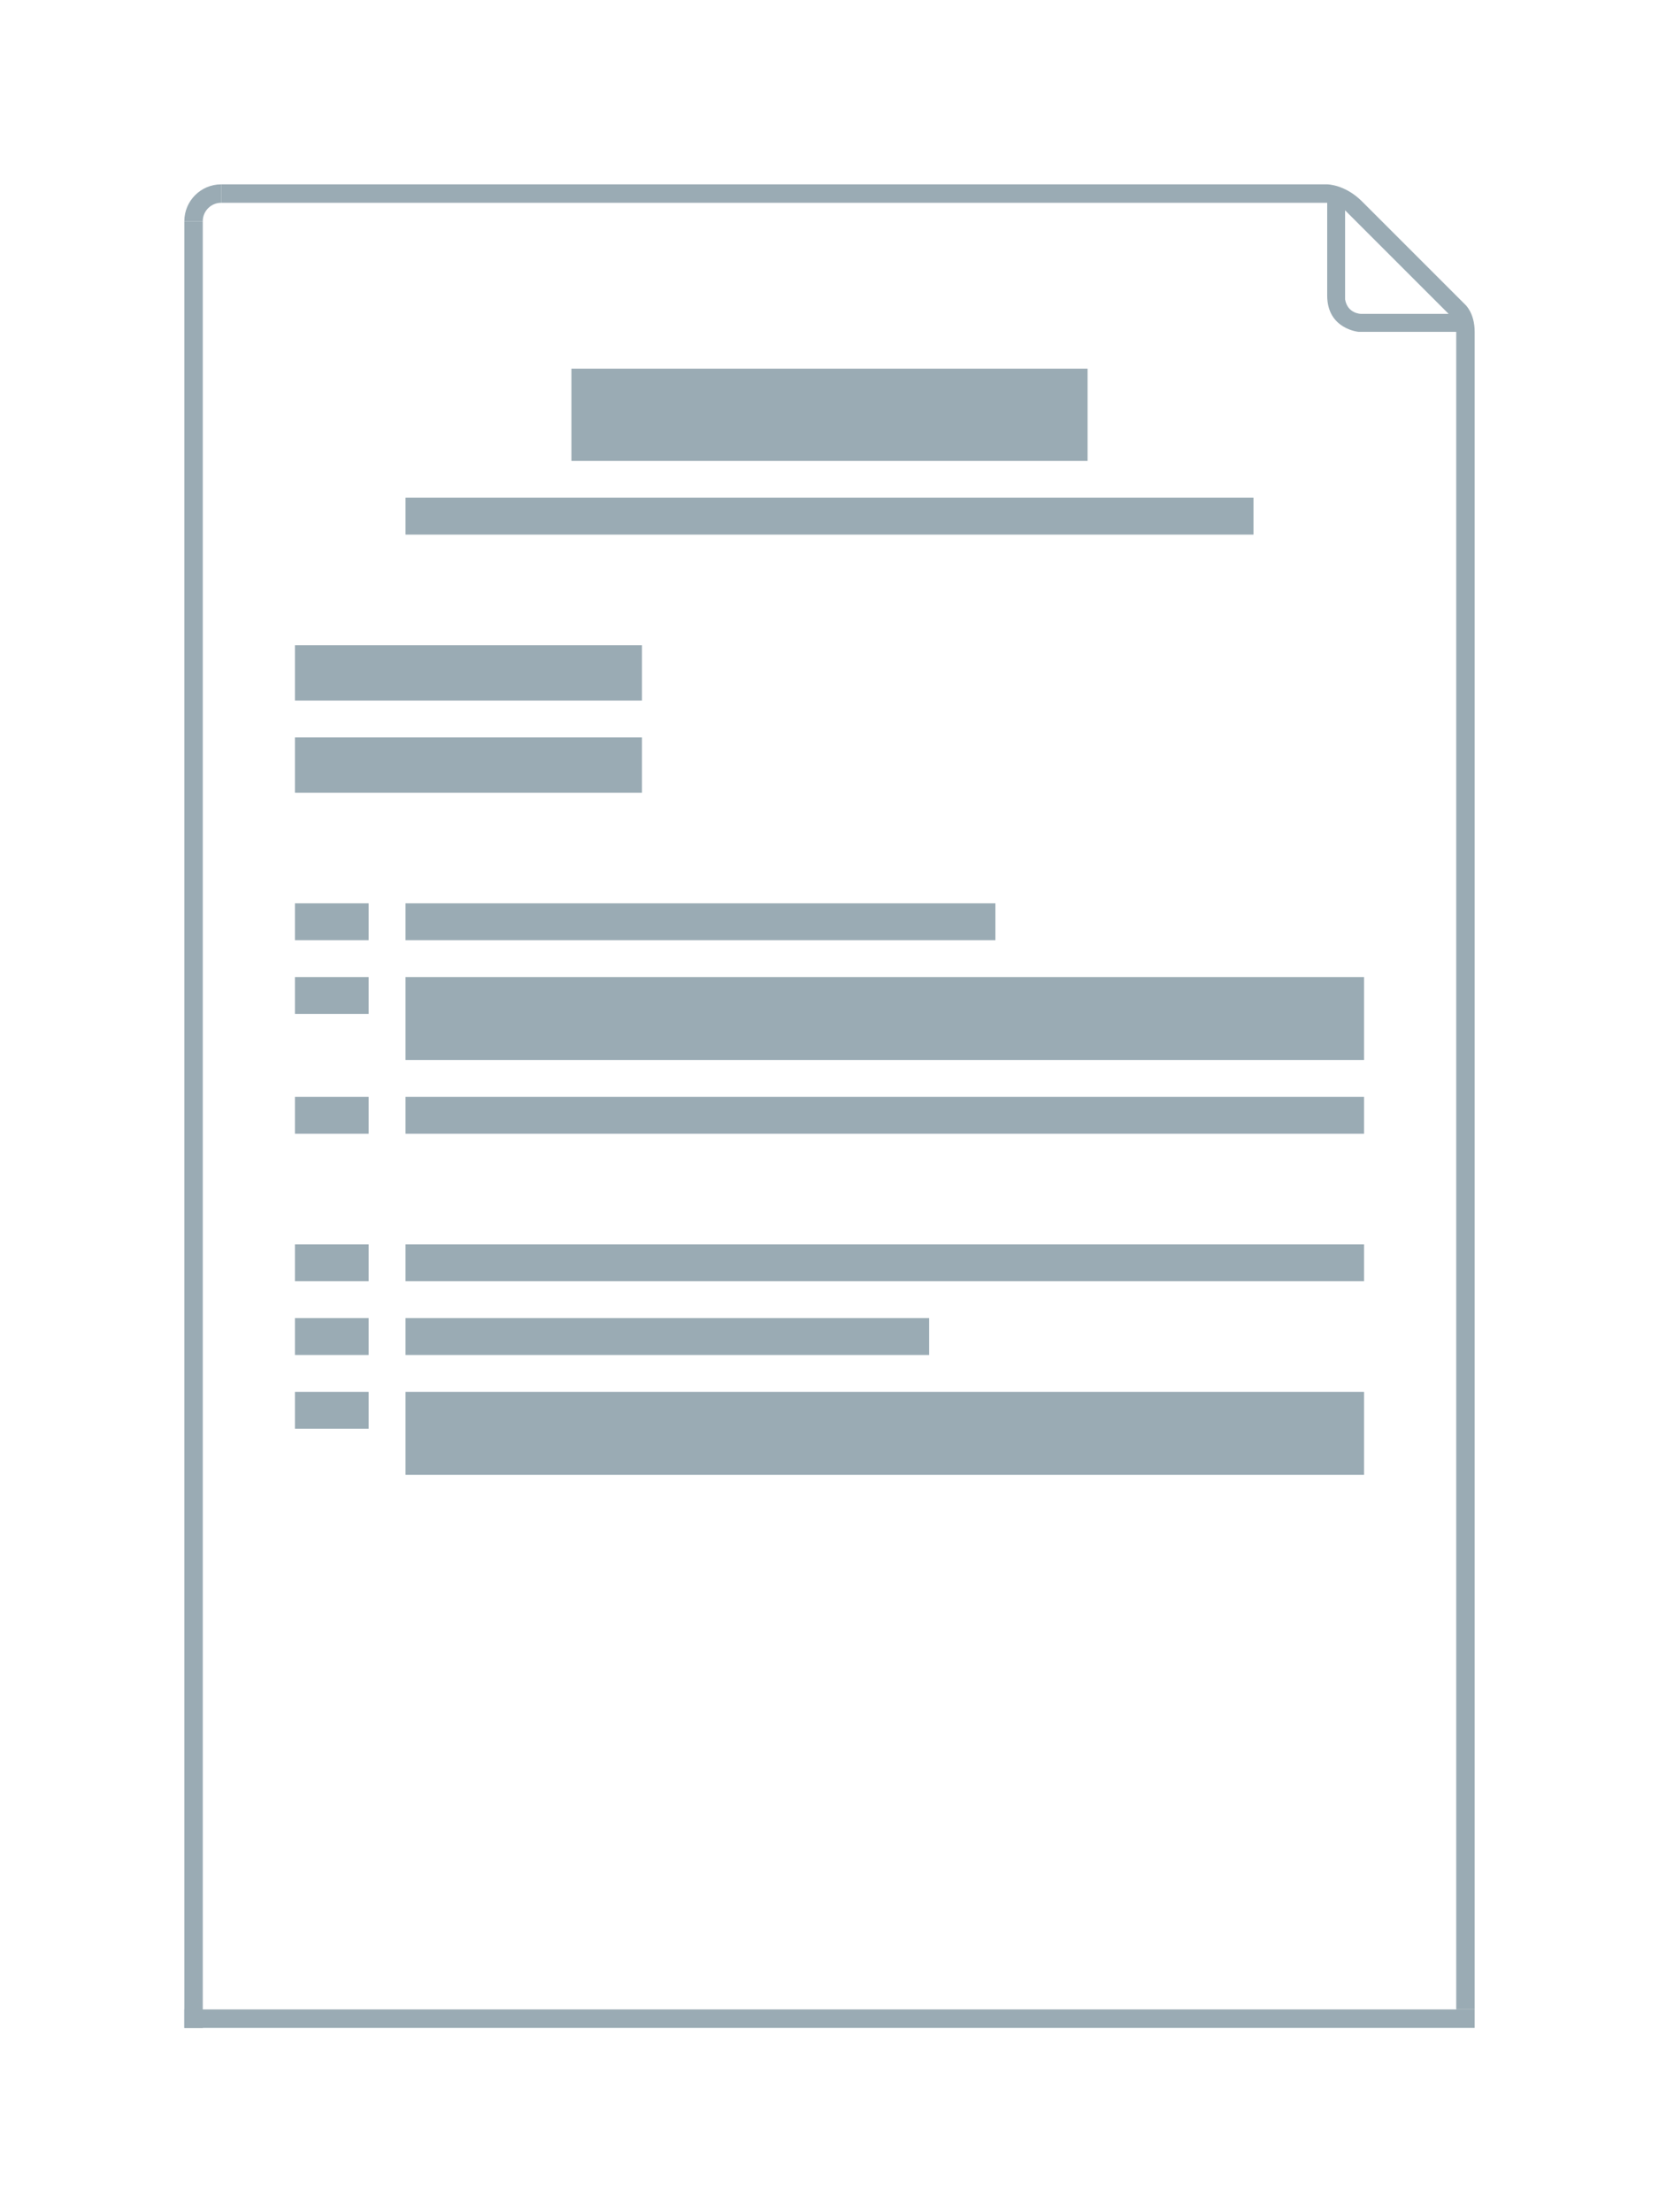 <svg width="180" height="240" viewBox="0 0 180 240" fill="none" xmlns="http://www.w3.org/2000/svg">
<g filter="url(#filter0_d_1582_17375)">
<path d="M24 20H144C144 20 145.926 20 147.778 21.852L158.963 33.036C158.963 33.036 160 33.926 160 36V220H20V24C20 21.791 21.791 20 24 20Z" fill="white"/>
</g>
<rect x="32" y="70" width="37.654" height="6" fill="#9AABB4"/>
<rect x="32" y="80" width="37.654" height="6" fill="#9AABB4"/>
<rect x="62" y="40" width="56" height="10" fill="#9AABB4"/>
<path fill-rule="evenodd" clip-rule="evenodd" d="M158.963 33.036L147.778 21.852C145.926 20 144 20 144 20V22.148V32.074C144 35.704 147.407 36 147.407 36H157.407H160C160 33.926 158.963 33.036 158.963 33.036ZM147.666 34.05C147.666 34.05 146.209 34.051 145.941 32.474V22.818L157.174 34.05H147.666Z" fill="#9AABB4"/>
<rect x="44" y="54" width="92" height="4" fill="#9AABB4"/>
<rect x="158" y="36" width="2" height="182" fill="#9AABB4"/>
<rect x="24" y="20" width="120" height="2" fill="#9AABB4"/>
<rect x="20" y="24" width="2" height="196" fill="#9AABB4"/>
<path fill-rule="evenodd" clip-rule="evenodd" d="M20 24H22C22 22.895 22.895 22 24 22V20C21.791 20 20 21.791 20 24Z" fill="#9AABB4"/>
<rect x="20" y="218" width="140" height="2" fill="#9AABB4"/>
<rect x="32" y="98" width="8" height="4" fill="#9AABB4"/>
<rect x="32" y="106" width="8" height="4" fill="#9AABB4"/>
<rect x="44" y="98" width="64" height="4" fill="#9AABB4"/>
<rect x="44" y="106" width="104" height="9" fill="#9AABB4"/>
<rect x="32" y="119" width="8" height="4" fill="#9AABB4"/>
<rect x="44" y="119" width="104" height="4" fill="#9AABB4"/>
<rect x="32" y="135" width="8" height="4" fill="#9AABB4"/>
<rect x="32" y="143" width="8" height="4" fill="#9AABB4"/>
<rect x="44" y="135" width="104" height="4" fill="#9AABB4"/>
<rect x="44" y="143" width="56.812" height="4" fill="#9AABB4"/>
<rect x="32" y="151" width="8" height="4" fill="#9AABB4"/>
<rect x="44" y="151" width="104" height="9" fill="#9AABB4"/>
<defs>
<filter id="filter0_d_1582_17375" x="0" y="0" width="180" height="240" filterUnits="userSpaceOnUse" color-interpolation-filters="sRGB">
<feFlood flood-opacity="0" result="BackgroundImageFix"/>
<feColorMatrix in="SourceAlpha" type="matrix" values="0 0 0 0 0 0 0 0 0 0 0 0 0 0 0 0 0 0 127 0" result="hardAlpha"/>
<feOffset/>
<feGaussianBlur stdDeviation="10"/>
<feComposite in2="hardAlpha" operator="out"/>
<feColorMatrix type="matrix" values="0 0 0 0 0 0 0 0 0 0 0 0 0 0 0 0 0 0 0.15 0"/>
<feBlend mode="normal" in2="BackgroundImageFix" result="effect1_dropShadow_1582_17375"/>
<feBlend mode="normal" in="SourceGraphic" in2="effect1_dropShadow_1582_17375" result="shape"/>
</filter>
</defs>
</svg>
